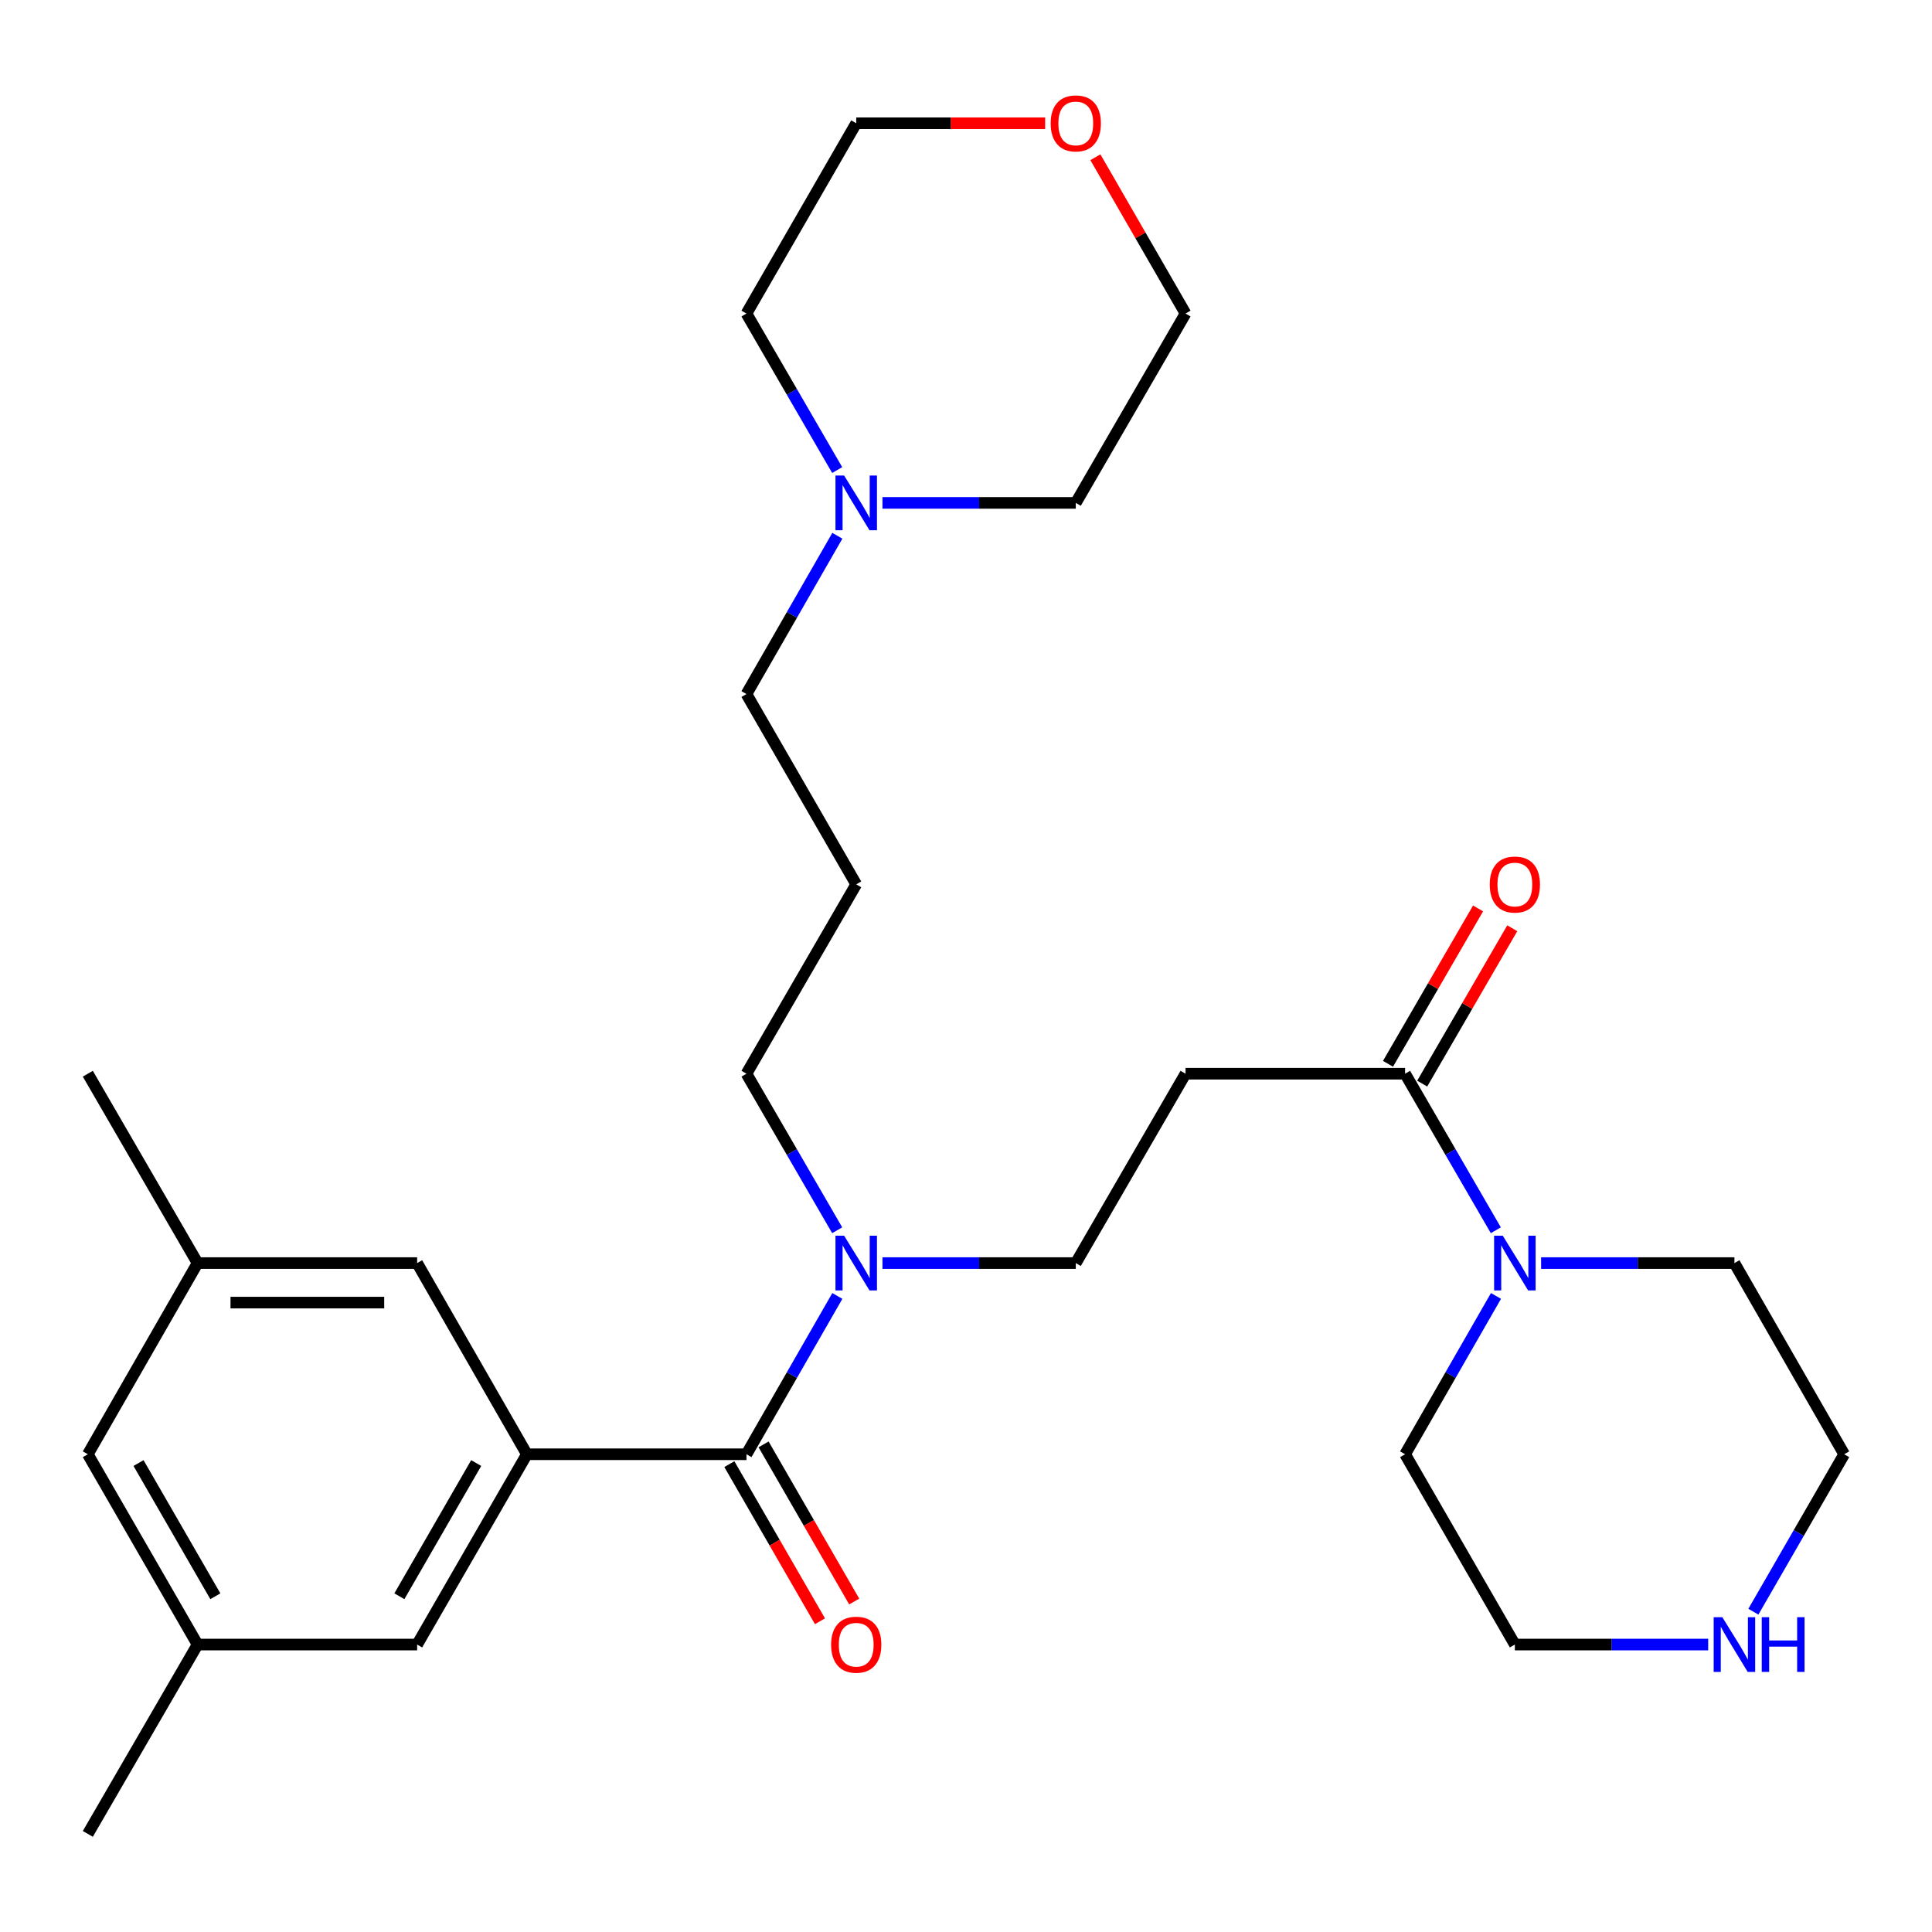 <?xml version='1.0' encoding='iso-8859-1'?>
<svg version='1.1' baseProfile='full'
              xmlns='http://www.w3.org/2000/svg'
                      xmlns:rdkit='http://www.rdkit.org/xml'
                      xmlns:xlink='http://www.w3.org/1999/xlink'
                  xml:space='preserve'
width='1000px' height='1000px' viewBox='0 0 1000 1000'>
<!-- END OF HEADER -->
<rect style='opacity:1.0;fill:#FFFFFF;stroke:none' width='1000' height='1000' x='0' y='0'> </rect>
<path class='bond-0' d='M 386.366,752.721 L 272.722,752.721' style='fill:none;fill-rule:evenodd;stroke:#000000;stroke-width:6px;stroke-linecap:butt;stroke-linejoin:miter;stroke-opacity:1' />
<path class='bond-4' d='M 386.366,752.721 L 409.888,711.752' style='fill:none;fill-rule:evenodd;stroke:#000000;stroke-width:6px;stroke-linecap:butt;stroke-linejoin:miter;stroke-opacity:1' />
<path class='bond-4' d='M 409.888,711.752 L 433.41,670.783' style='fill:none;fill-rule:evenodd;stroke:#0000FF;stroke-width:6px;stroke-linecap:butt;stroke-linejoin:miter;stroke-opacity:1' />
<path class='bond-9' d='M 377.507,757.831 L 400.963,798.498' style='fill:none;fill-rule:evenodd;stroke:#000000;stroke-width:6px;stroke-linecap:butt;stroke-linejoin:miter;stroke-opacity:1' />
<path class='bond-9' d='M 400.963,798.498 L 424.418,839.164' style='fill:none;fill-rule:evenodd;stroke:#FF0000;stroke-width:6px;stroke-linecap:butt;stroke-linejoin:miter;stroke-opacity:1' />
<path class='bond-9' d='M 395.226,747.61 L 418.682,788.277' style='fill:none;fill-rule:evenodd;stroke:#000000;stroke-width:6px;stroke-linecap:butt;stroke-linejoin:miter;stroke-opacity:1' />
<path class='bond-9' d='M 418.682,788.277 L 442.138,828.944' style='fill:none;fill-rule:evenodd;stroke:#FF0000;stroke-width:6px;stroke-linecap:butt;stroke-linejoin:miter;stroke-opacity:1' />
<path class='bond-6' d='M 272.722,752.721 L 215.911,851.217' style='fill:none;fill-rule:evenodd;stroke:#000000;stroke-width:6px;stroke-linecap:butt;stroke-linejoin:miter;stroke-opacity:1' />
<path class='bond-6' d='M 246.48,757.275 L 206.712,826.222' style='fill:none;fill-rule:evenodd;stroke:#000000;stroke-width:6px;stroke-linecap:butt;stroke-linejoin:miter;stroke-opacity:1' />
<path class='bond-7' d='M 272.722,752.721 L 215.911,653.77' style='fill:none;fill-rule:evenodd;stroke:#000000;stroke-width:6px;stroke-linecap:butt;stroke-linejoin:miter;stroke-opacity:1' />
<path class='bond-1' d='M 727.278,555.751 L 613.634,555.751' style='fill:none;fill-rule:evenodd;stroke:#000000;stroke-width:6px;stroke-linecap:butt;stroke-linejoin:miter;stroke-opacity:1' />
<path class='bond-2' d='M 727.278,555.751 L 750.76,596.265' style='fill:none;fill-rule:evenodd;stroke:#000000;stroke-width:6px;stroke-linecap:butt;stroke-linejoin:miter;stroke-opacity:1' />
<path class='bond-2' d='M 750.76,596.265 L 774.241,636.778' style='fill:none;fill-rule:evenodd;stroke:#0000FF;stroke-width:6px;stroke-linecap:butt;stroke-linejoin:miter;stroke-opacity:1' />
<path class='bond-11' d='M 736.127,560.881 L 759.434,520.673' style='fill:none;fill-rule:evenodd;stroke:#000000;stroke-width:6px;stroke-linecap:butt;stroke-linejoin:miter;stroke-opacity:1' />
<path class='bond-11' d='M 759.434,520.673 L 782.741,480.465' style='fill:none;fill-rule:evenodd;stroke:#FF0000;stroke-width:6px;stroke-linecap:butt;stroke-linejoin:miter;stroke-opacity:1' />
<path class='bond-11' d='M 718.43,550.622 L 741.736,510.414' style='fill:none;fill-rule:evenodd;stroke:#000000;stroke-width:6px;stroke-linecap:butt;stroke-linejoin:miter;stroke-opacity:1' />
<path class='bond-11' d='M 741.736,510.414 L 765.043,470.207' style='fill:none;fill-rule:evenodd;stroke:#FF0000;stroke-width:6px;stroke-linecap:butt;stroke-linejoin:miter;stroke-opacity:1' />
<path class='bond-18' d='M 797.671,653.77 L 847.702,653.77' style='fill:none;fill-rule:evenodd;stroke:#0000FF;stroke-width:6px;stroke-linecap:butt;stroke-linejoin:miter;stroke-opacity:1' />
<path class='bond-18' d='M 847.702,653.77 L 897.734,653.77' style='fill:none;fill-rule:evenodd;stroke:#000000;stroke-width:6px;stroke-linecap:butt;stroke-linejoin:miter;stroke-opacity:1' />
<path class='bond-19' d='M 774.322,670.783 L 750.8,711.752' style='fill:none;fill-rule:evenodd;stroke:#0000FF;stroke-width:6px;stroke-linecap:butt;stroke-linejoin:miter;stroke-opacity:1' />
<path class='bond-19' d='M 750.8,711.752 L 727.278,752.721' style='fill:none;fill-rule:evenodd;stroke:#000000;stroke-width:6px;stroke-linecap:butt;stroke-linejoin:miter;stroke-opacity:1' />
<path class='bond-3' d='M 613.634,555.751 L 556.822,653.77' style='fill:none;fill-rule:evenodd;stroke:#000000;stroke-width:6px;stroke-linecap:butt;stroke-linejoin:miter;stroke-opacity:1' />
<path class='bond-8' d='M 456.759,653.77 L 506.791,653.77' style='fill:none;fill-rule:evenodd;stroke:#0000FF;stroke-width:6px;stroke-linecap:butt;stroke-linejoin:miter;stroke-opacity:1' />
<path class='bond-8' d='M 506.791,653.77 L 556.822,653.77' style='fill:none;fill-rule:evenodd;stroke:#000000;stroke-width:6px;stroke-linecap:butt;stroke-linejoin:miter;stroke-opacity:1' />
<path class='bond-20' d='M 433.329,636.778 L 409.848,596.265' style='fill:none;fill-rule:evenodd;stroke:#0000FF;stroke-width:6px;stroke-linecap:butt;stroke-linejoin:miter;stroke-opacity:1' />
<path class='bond-20' d='M 409.848,596.265 L 386.366,555.751' style='fill:none;fill-rule:evenodd;stroke:#000000;stroke-width:6px;stroke-linecap:butt;stroke-linejoin:miter;stroke-opacity:1' />
<path class='bond-5' d='M 433.41,277.31 L 409.888,318.279' style='fill:none;fill-rule:evenodd;stroke:#0000FF;stroke-width:6px;stroke-linecap:butt;stroke-linejoin:miter;stroke-opacity:1' />
<path class='bond-5' d='M 409.888,318.279 L 386.366,359.248' style='fill:none;fill-rule:evenodd;stroke:#000000;stroke-width:6px;stroke-linecap:butt;stroke-linejoin:miter;stroke-opacity:1' />
<path class='bond-21' d='M 433.328,243.305 L 409.847,202.798' style='fill:none;fill-rule:evenodd;stroke:#0000FF;stroke-width:6px;stroke-linecap:butt;stroke-linejoin:miter;stroke-opacity:1' />
<path class='bond-21' d='M 409.847,202.798 L 386.366,162.29' style='fill:none;fill-rule:evenodd;stroke:#000000;stroke-width:6px;stroke-linecap:butt;stroke-linejoin:miter;stroke-opacity:1' />
<path class='bond-22' d='M 456.759,260.297 L 506.791,260.297' style='fill:none;fill-rule:evenodd;stroke:#0000FF;stroke-width:6px;stroke-linecap:butt;stroke-linejoin:miter;stroke-opacity:1' />
<path class='bond-22' d='M 506.791,260.297 L 556.822,260.297' style='fill:none;fill-rule:evenodd;stroke:#000000;stroke-width:6px;stroke-linecap:butt;stroke-linejoin:miter;stroke-opacity:1' />
<path class='bond-12' d='M 215.911,851.217 L 102.266,851.217' style='fill:none;fill-rule:evenodd;stroke:#000000;stroke-width:6px;stroke-linecap:butt;stroke-linejoin:miter;stroke-opacity:1' />
<path class='bond-13' d='M 215.911,653.77 L 102.266,653.77' style='fill:none;fill-rule:evenodd;stroke:#000000;stroke-width:6px;stroke-linecap:butt;stroke-linejoin:miter;stroke-opacity:1' />
<path class='bond-13' d='M 198.864,674.226 L 119.312,674.226' style='fill:none;fill-rule:evenodd;stroke:#000000;stroke-width:6px;stroke-linecap:butt;stroke-linejoin:miter;stroke-opacity:1' />
<path class='bond-10' d='M 884.153,851.217 L 834.121,851.217' style='fill:none;fill-rule:evenodd;stroke:#0000FF;stroke-width:6px;stroke-linecap:butt;stroke-linejoin:miter;stroke-opacity:1' />
<path class='bond-10' d='M 834.121,851.217 L 784.089,851.217' style='fill:none;fill-rule:evenodd;stroke:#000000;stroke-width:6px;stroke-linecap:butt;stroke-linejoin:miter;stroke-opacity:1' />
<path class='bond-31' d='M 907.541,834.214 L 931.043,793.467' style='fill:none;fill-rule:evenodd;stroke:#0000FF;stroke-width:6px;stroke-linecap:butt;stroke-linejoin:miter;stroke-opacity:1' />
<path class='bond-31' d='M 931.043,793.467 L 954.545,752.721' style='fill:none;fill-rule:evenodd;stroke:#000000;stroke-width:6px;stroke-linecap:butt;stroke-linejoin:miter;stroke-opacity:1' />
<path class='bond-27' d='M 102.266,851.217 L 45.455,949.224' style='fill:none;fill-rule:evenodd;stroke:#000000;stroke-width:6px;stroke-linecap:butt;stroke-linejoin:miter;stroke-opacity:1' />
<path class='bond-29' d='M 102.266,851.217 L 45.455,752.721' style='fill:none;fill-rule:evenodd;stroke:#000000;stroke-width:6px;stroke-linecap:butt;stroke-linejoin:miter;stroke-opacity:1' />
<path class='bond-29' d='M 111.464,826.222 L 71.696,757.275' style='fill:none;fill-rule:evenodd;stroke:#000000;stroke-width:6px;stroke-linecap:butt;stroke-linejoin:miter;stroke-opacity:1' />
<path class='bond-15' d='M 102.266,653.77 L 45.455,752.721' style='fill:none;fill-rule:evenodd;stroke:#000000;stroke-width:6px;stroke-linecap:butt;stroke-linejoin:miter;stroke-opacity:1' />
<path class='bond-28' d='M 102.266,653.77 L 45.455,555.751' style='fill:none;fill-rule:evenodd;stroke:#000000;stroke-width:6px;stroke-linecap:butt;stroke-linejoin:miter;stroke-opacity:1' />
<path class='bond-14' d='M 566.975,81.397 L 590.304,121.843' style='fill:none;fill-rule:evenodd;stroke:#FF0000;stroke-width:6px;stroke-linecap:butt;stroke-linejoin:miter;stroke-opacity:1' />
<path class='bond-14' d='M 590.304,121.843 L 613.634,162.29' style='fill:none;fill-rule:evenodd;stroke:#000000;stroke-width:6px;stroke-linecap:butt;stroke-linejoin:miter;stroke-opacity:1' />
<path class='bond-30' d='M 540.981,63.794 L 492.079,63.794' style='fill:none;fill-rule:evenodd;stroke:#FF0000;stroke-width:6px;stroke-linecap:butt;stroke-linejoin:miter;stroke-opacity:1' />
<path class='bond-30' d='M 492.079,63.794 L 443.178,63.794' style='fill:none;fill-rule:evenodd;stroke:#000000;stroke-width:6px;stroke-linecap:butt;stroke-linejoin:miter;stroke-opacity:1' />
<path class='bond-16' d='M 443.178,457.744 L 386.366,555.751' style='fill:none;fill-rule:evenodd;stroke:#000000;stroke-width:6px;stroke-linecap:butt;stroke-linejoin:miter;stroke-opacity:1' />
<path class='bond-17' d='M 443.178,457.744 L 386.366,359.248' style='fill:none;fill-rule:evenodd;stroke:#000000;stroke-width:6px;stroke-linecap:butt;stroke-linejoin:miter;stroke-opacity:1' />
<path class='bond-24' d='M 897.734,653.77 L 954.545,752.721' style='fill:none;fill-rule:evenodd;stroke:#000000;stroke-width:6px;stroke-linecap:butt;stroke-linejoin:miter;stroke-opacity:1' />
<path class='bond-23' d='M 727.278,752.721 L 784.089,851.217' style='fill:none;fill-rule:evenodd;stroke:#000000;stroke-width:6px;stroke-linecap:butt;stroke-linejoin:miter;stroke-opacity:1' />
<path class='bond-25' d='M 386.366,162.29 L 443.178,63.794' style='fill:none;fill-rule:evenodd;stroke:#000000;stroke-width:6px;stroke-linecap:butt;stroke-linejoin:miter;stroke-opacity:1' />
<path class='bond-26' d='M 556.822,260.297 L 613.634,162.29' style='fill:none;fill-rule:evenodd;stroke:#000000;stroke-width:6px;stroke-linecap:butt;stroke-linejoin:miter;stroke-opacity:1' />
<path  class='atom-3' d='M 777.829 639.61
L 787.109 654.61
Q 788.029 656.09, 789.509 658.77
Q 790.989 661.45, 791.069 661.61
L 791.069 639.61
L 794.829 639.61
L 794.829 667.93
L 790.949 667.93
L 780.989 651.53
Q 779.829 649.61, 778.589 647.41
Q 777.389 645.21, 777.029 644.53
L 777.029 667.93
L 773.349 667.93
L 773.349 639.61
L 777.829 639.61
' fill='#0000FF'/>
<path  class='atom-5' d='M 436.918 639.61
L 446.198 654.61
Q 447.118 656.09, 448.598 658.77
Q 450.078 661.45, 450.158 661.61
L 450.158 639.61
L 453.918 639.61
L 453.918 667.93
L 450.038 667.93
L 440.078 651.53
Q 438.918 649.61, 437.678 647.41
Q 436.478 645.21, 436.118 644.53
L 436.118 667.93
L 432.438 667.93
L 432.438 639.61
L 436.918 639.61
' fill='#0000FF'/>
<path  class='atom-6' d='M 436.918 246.137
L 446.198 261.137
Q 447.118 262.617, 448.598 265.297
Q 450.078 267.977, 450.158 268.137
L 450.158 246.137
L 453.918 246.137
L 453.918 274.457
L 450.038 274.457
L 440.078 258.057
Q 438.918 256.137, 437.678 253.937
Q 436.478 251.737, 436.118 251.057
L 436.118 274.457
L 432.438 274.457
L 432.438 246.137
L 436.918 246.137
' fill='#0000FF'/>
<path  class='atom-10' d='M 430.178 851.297
Q 430.178 844.497, 433.538 840.697
Q 436.898 836.897, 443.178 836.897
Q 449.458 836.897, 452.818 840.697
Q 456.178 844.497, 456.178 851.297
Q 456.178 858.177, 452.778 862.097
Q 449.378 865.977, 443.178 865.977
Q 436.938 865.977, 433.538 862.097
Q 430.178 858.217, 430.178 851.297
M 443.178 862.777
Q 447.498 862.777, 449.818 859.897
Q 452.178 856.977, 452.178 851.297
Q 452.178 845.737, 449.818 842.937
Q 447.498 840.097, 443.178 840.097
Q 438.858 840.097, 436.498 842.897
Q 434.178 845.697, 434.178 851.297
Q 434.178 857.017, 436.498 859.897
Q 438.858 862.777, 443.178 862.777
' fill='#FF0000'/>
<path  class='atom-11' d='M 891.474 837.057
L 900.754 852.057
Q 901.674 853.537, 903.154 856.217
Q 904.634 858.897, 904.714 859.057
L 904.714 837.057
L 908.474 837.057
L 908.474 865.377
L 904.594 865.377
L 894.634 848.977
Q 893.474 847.057, 892.234 844.857
Q 891.034 842.657, 890.674 841.977
L 890.674 865.377
L 886.994 865.377
L 886.994 837.057
L 891.474 837.057
' fill='#0000FF'/>
<path  class='atom-11' d='M 911.874 837.057
L 915.714 837.057
L 915.714 849.097
L 930.194 849.097
L 930.194 837.057
L 934.034 837.057
L 934.034 865.377
L 930.194 865.377
L 930.194 852.297
L 915.714 852.297
L 915.714 865.377
L 911.874 865.377
L 911.874 837.057
' fill='#0000FF'/>
<path  class='atom-12' d='M 771.089 457.824
Q 771.089 451.024, 774.449 447.224
Q 777.809 443.424, 784.089 443.424
Q 790.369 443.424, 793.729 447.224
Q 797.089 451.024, 797.089 457.824
Q 797.089 464.704, 793.689 468.624
Q 790.289 472.504, 784.089 472.504
Q 777.849 472.504, 774.449 468.624
Q 771.089 464.744, 771.089 457.824
M 784.089 469.304
Q 788.409 469.304, 790.729 466.424
Q 793.089 463.504, 793.089 457.824
Q 793.089 452.264, 790.729 449.464
Q 788.409 446.624, 784.089 446.624
Q 779.769 446.624, 777.409 449.424
Q 775.089 452.224, 775.089 457.824
Q 775.089 463.544, 777.409 466.424
Q 779.769 469.304, 784.089 469.304
' fill='#FF0000'/>
<path  class='atom-15' d='M 543.822 63.874
Q 543.822 57.074, 547.182 53.274
Q 550.542 49.474, 556.822 49.474
Q 563.102 49.474, 566.462 53.274
Q 569.822 57.074, 569.822 63.874
Q 569.822 70.754, 566.422 74.674
Q 563.022 78.554, 556.822 78.554
Q 550.582 78.554, 547.182 74.674
Q 543.822 70.794, 543.822 63.874
M 556.822 75.354
Q 561.142 75.354, 563.462 72.474
Q 565.822 69.554, 565.822 63.874
Q 565.822 58.314, 563.462 55.514
Q 561.142 52.674, 556.822 52.674
Q 552.502 52.674, 550.142 55.474
Q 547.822 58.274, 547.822 63.874
Q 547.822 69.594, 550.142 72.474
Q 552.502 75.354, 556.822 75.354
' fill='#FF0000'/>
</svg>
